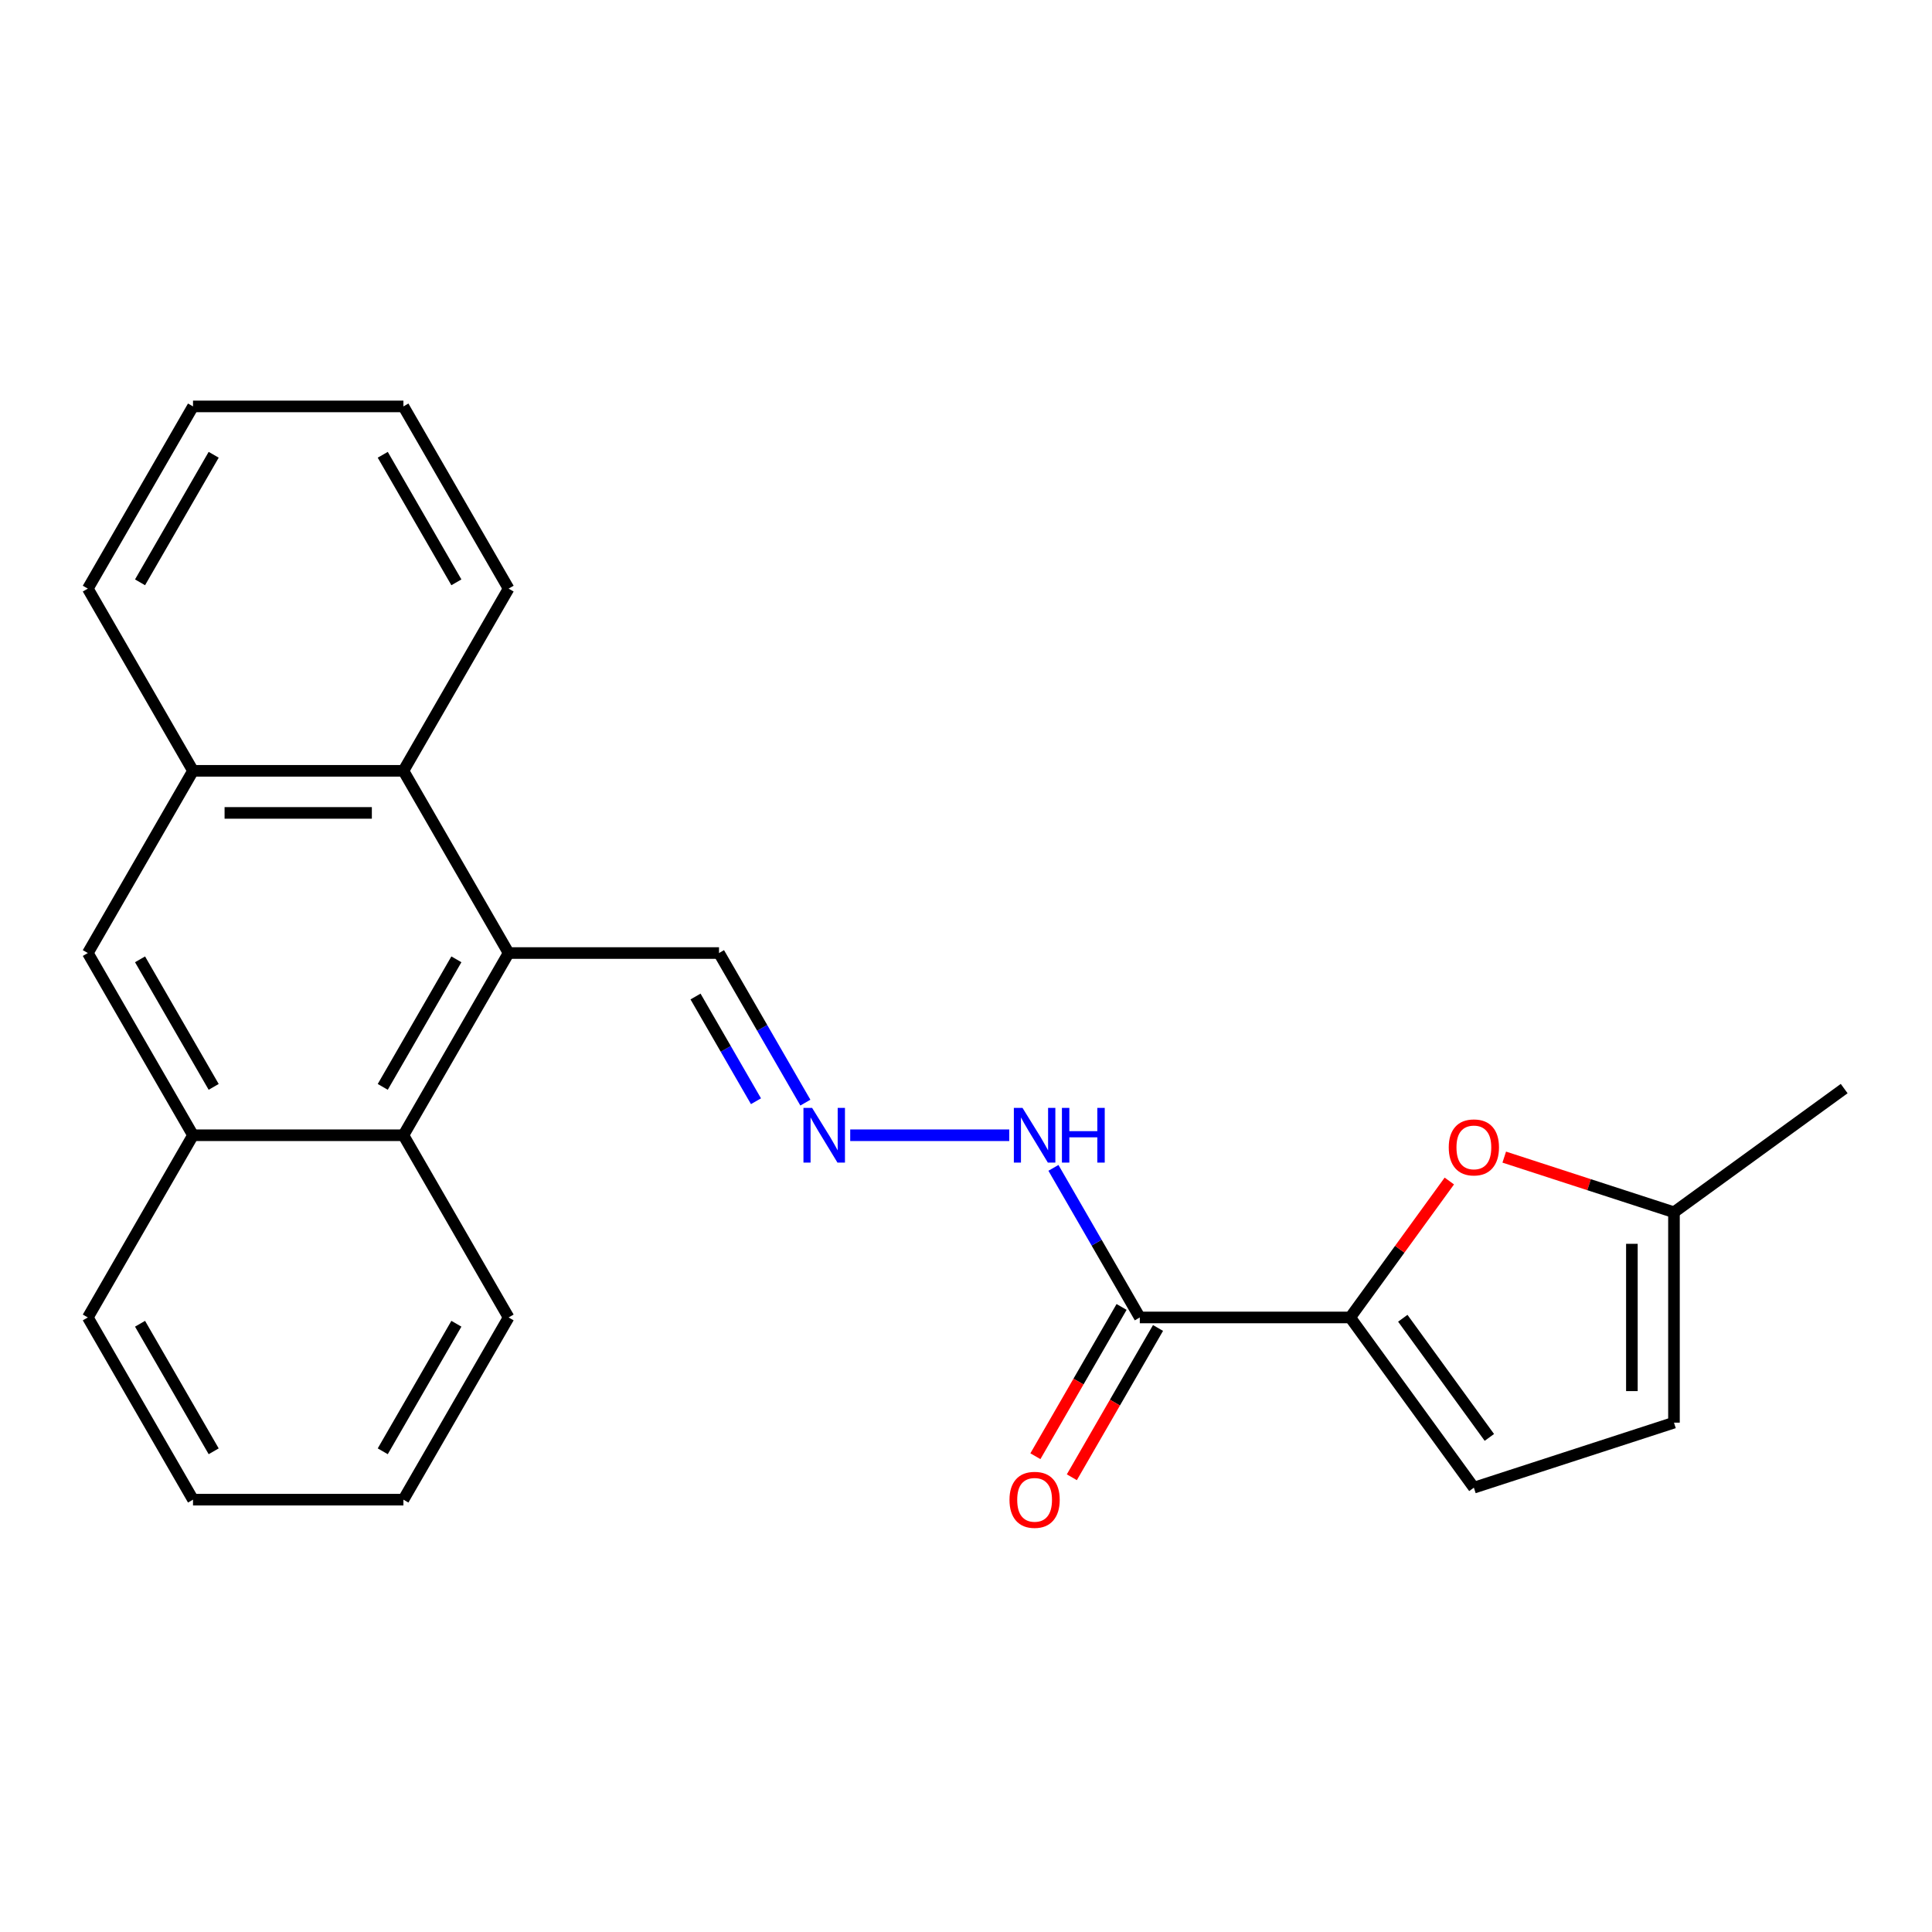 <?xml version='1.0' encoding='iso-8859-1'?>
<svg version='1.1' baseProfile='full'
              xmlns='http://www.w3.org/2000/svg'
                      xmlns:rdkit='http://www.rdkit.org/xml'
                      xmlns:xlink='http://www.w3.org/1999/xlink'
                  xml:space='preserve'
width='1000px' height='1000px' viewBox='0 0 1000 1000'>
<!-- END OF HEADER -->
<rect style='opacity:1.0;fill:#FFFFFF;stroke:none' width='1000' height='1000' x='0' y='0'> </rect>
<path class='bond-1' d='M 698.861,681.913 L 589.96,681.913' style='fill:none;fill-rule:evenodd;stroke:#000000;stroke-width:6px;stroke-linecap:butt;stroke-linejoin:miter;stroke-opacity:1' />
<path class='bond-2' d='M 698.861,681.913 L 724.515,646.603' style='fill:none;fill-rule:evenodd;stroke:#000000;stroke-width:6px;stroke-linecap:butt;stroke-linejoin:miter;stroke-opacity:1' />
<path class='bond-2' d='M 724.515,646.603 L 750.17,611.293' style='fill:none;fill-rule:evenodd;stroke:#FF0000;stroke-width:6px;stroke-linecap:butt;stroke-linejoin:miter;stroke-opacity:1' />
<path class='bond-5' d='M 698.861,681.913 L 762.872,770.016' style='fill:none;fill-rule:evenodd;stroke:#000000;stroke-width:6px;stroke-linecap:butt;stroke-linejoin:miter;stroke-opacity:1' />
<path class='bond-5' d='M 726.083,682.326 L 770.891,743.998' style='fill:none;fill-rule:evenodd;stroke:#000000;stroke-width:6px;stroke-linecap:butt;stroke-linejoin:miter;stroke-opacity:1' />
<path class='bond-0' d='M 263.257,493.291 L 372.158,493.291' style='fill:none;fill-rule:evenodd;stroke:#000000;stroke-width:6px;stroke-linecap:butt;stroke-linejoin:miter;stroke-opacity:1' />
<path class='bond-3' d='M 263.257,493.291 L 208.806,398.98' style='fill:none;fill-rule:evenodd;stroke:#000000;stroke-width:6px;stroke-linecap:butt;stroke-linejoin:miter;stroke-opacity:1' />
<path class='bond-4' d='M 263.257,493.291 L 208.806,587.602' style='fill:none;fill-rule:evenodd;stroke:#000000;stroke-width:6px;stroke-linecap:butt;stroke-linejoin:miter;stroke-opacity:1' />
<path class='bond-4' d='M 236.227,496.547 L 198.112,562.565' style='fill:none;fill-rule:evenodd;stroke:#000000;stroke-width:6px;stroke-linecap:butt;stroke-linejoin:miter;stroke-opacity:1' />
<path class='bond-12' d='M 589.96,681.913 L 567.608,643.199' style='fill:none;fill-rule:evenodd;stroke:#000000;stroke-width:6px;stroke-linecap:butt;stroke-linejoin:miter;stroke-opacity:1' />
<path class='bond-12' d='M 567.608,643.199 L 545.257,604.485' style='fill:none;fill-rule:evenodd;stroke:#0000FF;stroke-width:6px;stroke-linecap:butt;stroke-linejoin:miter;stroke-opacity:1' />
<path class='bond-14' d='M 580.529,676.468 L 558.223,715.102' style='fill:none;fill-rule:evenodd;stroke:#000000;stroke-width:6px;stroke-linecap:butt;stroke-linejoin:miter;stroke-opacity:1' />
<path class='bond-14' d='M 558.223,715.102 L 535.918,753.737' style='fill:none;fill-rule:evenodd;stroke:#FF0000;stroke-width:6px;stroke-linecap:butt;stroke-linejoin:miter;stroke-opacity:1' />
<path class='bond-14' d='M 599.391,687.358 L 577.086,725.992' style='fill:none;fill-rule:evenodd;stroke:#000000;stroke-width:6px;stroke-linecap:butt;stroke-linejoin:miter;stroke-opacity:1' />
<path class='bond-14' d='M 577.086,725.992 L 554.78,764.627' style='fill:none;fill-rule:evenodd;stroke:#FF0000;stroke-width:6px;stroke-linecap:butt;stroke-linejoin:miter;stroke-opacity:1' />
<path class='bond-8' d='M 778.594,598.919 L 822.518,613.191' style='fill:none;fill-rule:evenodd;stroke:#FF0000;stroke-width:6px;stroke-linecap:butt;stroke-linejoin:miter;stroke-opacity:1' />
<path class='bond-8' d='M 822.518,613.191 L 866.443,627.463' style='fill:none;fill-rule:evenodd;stroke:#000000;stroke-width:6px;stroke-linecap:butt;stroke-linejoin:miter;stroke-opacity:1' />
<path class='bond-7' d='M 208.806,398.98 L 99.905,398.98' style='fill:none;fill-rule:evenodd;stroke:#000000;stroke-width:6px;stroke-linecap:butt;stroke-linejoin:miter;stroke-opacity:1' />
<path class='bond-7' d='M 192.471,420.76 L 116.24,420.76' style='fill:none;fill-rule:evenodd;stroke:#000000;stroke-width:6px;stroke-linecap:butt;stroke-linejoin:miter;stroke-opacity:1' />
<path class='bond-15' d='M 208.806,398.98 L 263.257,304.669' style='fill:none;fill-rule:evenodd;stroke:#000000;stroke-width:6px;stroke-linecap:butt;stroke-linejoin:miter;stroke-opacity:1' />
<path class='bond-6' d='M 208.806,587.602 L 99.905,587.602' style='fill:none;fill-rule:evenodd;stroke:#000000;stroke-width:6px;stroke-linecap:butt;stroke-linejoin:miter;stroke-opacity:1' />
<path class='bond-16' d='M 208.806,587.602 L 263.257,681.913' style='fill:none;fill-rule:evenodd;stroke:#000000;stroke-width:6px;stroke-linecap:butt;stroke-linejoin:miter;stroke-opacity:1' />
<path class='bond-10' d='M 762.872,770.016 L 866.443,736.364' style='fill:none;fill-rule:evenodd;stroke:#000000;stroke-width:6px;stroke-linecap:butt;stroke-linejoin:miter;stroke-opacity:1' />
<path class='bond-9' d='M 99.905,587.602 L 45.455,493.291' style='fill:none;fill-rule:evenodd;stroke:#000000;stroke-width:6px;stroke-linecap:butt;stroke-linejoin:miter;stroke-opacity:1' />
<path class='bond-9' d='M 110.6,562.565 L 72.484,496.547' style='fill:none;fill-rule:evenodd;stroke:#000000;stroke-width:6px;stroke-linecap:butt;stroke-linejoin:miter;stroke-opacity:1' />
<path class='bond-18' d='M 99.905,587.602 L 45.455,681.913' style='fill:none;fill-rule:evenodd;stroke:#000000;stroke-width:6px;stroke-linecap:butt;stroke-linejoin:miter;stroke-opacity:1' />
<path class='bond-17' d='M 99.905,398.98 L 45.455,304.669' style='fill:none;fill-rule:evenodd;stroke:#000000;stroke-width:6px;stroke-linecap:butt;stroke-linejoin:miter;stroke-opacity:1' />
<path class='bond-25' d='M 99.905,398.98 L 45.455,493.291' style='fill:none;fill-rule:evenodd;stroke:#000000;stroke-width:6px;stroke-linecap:butt;stroke-linejoin:miter;stroke-opacity:1' />
<path class='bond-19' d='M 866.443,627.463 L 954.545,563.452' style='fill:none;fill-rule:evenodd;stroke:#000000;stroke-width:6px;stroke-linecap:butt;stroke-linejoin:miter;stroke-opacity:1' />
<path class='bond-24' d='M 866.443,627.463 L 866.443,736.364' style='fill:none;fill-rule:evenodd;stroke:#000000;stroke-width:6px;stroke-linecap:butt;stroke-linejoin:miter;stroke-opacity:1' />
<path class='bond-24' d='M 844.662,643.798 L 844.662,720.029' style='fill:none;fill-rule:evenodd;stroke:#000000;stroke-width:6px;stroke-linecap:butt;stroke-linejoin:miter;stroke-opacity:1' />
<path class='bond-11' d='M 440.071,587.602 L 522.383,587.602' style='fill:none;fill-rule:evenodd;stroke:#0000FF;stroke-width:6px;stroke-linecap:butt;stroke-linejoin:miter;stroke-opacity:1' />
<path class='bond-13' d='M 416.861,570.719 L 394.51,532.005' style='fill:none;fill-rule:evenodd;stroke:#0000FF;stroke-width:6px;stroke-linecap:butt;stroke-linejoin:miter;stroke-opacity:1' />
<path class='bond-13' d='M 394.51,532.005 L 372.158,493.291' style='fill:none;fill-rule:evenodd;stroke:#000000;stroke-width:6px;stroke-linecap:butt;stroke-linejoin:miter;stroke-opacity:1' />
<path class='bond-13' d='M 391.293,569.995 L 375.647,542.895' style='fill:none;fill-rule:evenodd;stroke:#0000FF;stroke-width:6px;stroke-linecap:butt;stroke-linejoin:miter;stroke-opacity:1' />
<path class='bond-13' d='M 375.647,542.895 L 360.001,515.795' style='fill:none;fill-rule:evenodd;stroke:#000000;stroke-width:6px;stroke-linecap:butt;stroke-linejoin:miter;stroke-opacity:1' />
<path class='bond-21' d='M 263.257,304.669 L 208.806,210.358' style='fill:none;fill-rule:evenodd;stroke:#000000;stroke-width:6px;stroke-linecap:butt;stroke-linejoin:miter;stroke-opacity:1' />
<path class='bond-21' d='M 236.227,301.412 L 198.112,235.394' style='fill:none;fill-rule:evenodd;stroke:#000000;stroke-width:6px;stroke-linecap:butt;stroke-linejoin:miter;stroke-opacity:1' />
<path class='bond-20' d='M 263.257,681.913 L 208.806,776.224' style='fill:none;fill-rule:evenodd;stroke:#000000;stroke-width:6px;stroke-linecap:butt;stroke-linejoin:miter;stroke-opacity:1' />
<path class='bond-20' d='M 236.227,685.17 L 198.112,751.187' style='fill:none;fill-rule:evenodd;stroke:#000000;stroke-width:6px;stroke-linecap:butt;stroke-linejoin:miter;stroke-opacity:1' />
<path class='bond-27' d='M 45.455,304.669 L 99.905,210.358' style='fill:none;fill-rule:evenodd;stroke:#000000;stroke-width:6px;stroke-linecap:butt;stroke-linejoin:miter;stroke-opacity:1' />
<path class='bond-27' d='M 72.484,301.412 L 110.6,235.394' style='fill:none;fill-rule:evenodd;stroke:#000000;stroke-width:6px;stroke-linecap:butt;stroke-linejoin:miter;stroke-opacity:1' />
<path class='bond-26' d='M 45.455,681.913 L 99.905,776.224' style='fill:none;fill-rule:evenodd;stroke:#000000;stroke-width:6px;stroke-linecap:butt;stroke-linejoin:miter;stroke-opacity:1' />
<path class='bond-26' d='M 72.484,685.17 L 110.6,751.187' style='fill:none;fill-rule:evenodd;stroke:#000000;stroke-width:6px;stroke-linecap:butt;stroke-linejoin:miter;stroke-opacity:1' />
<path class='bond-23' d='M 208.806,776.224 L 99.905,776.224' style='fill:none;fill-rule:evenodd;stroke:#000000;stroke-width:6px;stroke-linecap:butt;stroke-linejoin:miter;stroke-opacity:1' />
<path class='bond-22' d='M 208.806,210.358 L 99.905,210.358' style='fill:none;fill-rule:evenodd;stroke:#000000;stroke-width:6px;stroke-linecap:butt;stroke-linejoin:miter;stroke-opacity:1' />
<path  class='atom-3' d='M 749.872 593.89
Q 749.872 587.09, 753.232 583.29
Q 756.592 579.49, 762.872 579.49
Q 769.152 579.49, 772.512 583.29
Q 775.872 587.09, 775.872 593.89
Q 775.872 600.77, 772.472 604.69
Q 769.072 608.57, 762.872 608.57
Q 756.632 608.57, 753.232 604.69
Q 749.872 600.81, 749.872 593.89
M 762.872 605.37
Q 767.192 605.37, 769.512 602.49
Q 771.872 599.57, 771.872 593.89
Q 771.872 588.33, 769.512 585.53
Q 767.192 582.69, 762.872 582.69
Q 758.552 582.69, 756.192 585.49
Q 753.872 588.29, 753.872 593.89
Q 753.872 599.61, 756.192 602.49
Q 758.552 605.37, 762.872 605.37
' fill='#FF0000'/>
<path  class='atom-12' d='M 420.348 573.442
L 429.628 588.442
Q 430.548 589.922, 432.028 592.602
Q 433.508 595.282, 433.588 595.442
L 433.588 573.442
L 437.348 573.442
L 437.348 601.762
L 433.468 601.762
L 423.508 585.362
Q 422.348 583.442, 421.108 581.242
Q 419.908 579.042, 419.548 578.362
L 419.548 601.762
L 415.868 601.762
L 415.868 573.442
L 420.348 573.442
' fill='#0000FF'/>
<path  class='atom-13' d='M 529.249 573.442
L 538.529 588.442
Q 539.449 589.922, 540.929 592.602
Q 542.409 595.282, 542.489 595.442
L 542.489 573.442
L 546.249 573.442
L 546.249 601.762
L 542.369 601.762
L 532.409 585.362
Q 531.249 583.442, 530.009 581.242
Q 528.809 579.042, 528.449 578.362
L 528.449 601.762
L 524.769 601.762
L 524.769 573.442
L 529.249 573.442
' fill='#0000FF'/>
<path  class='atom-13' d='M 549.649 573.442
L 553.489 573.442
L 553.489 585.482
L 567.969 585.482
L 567.969 573.442
L 571.809 573.442
L 571.809 601.762
L 567.969 601.762
L 567.969 588.682
L 553.489 588.682
L 553.489 601.762
L 549.649 601.762
L 549.649 573.442
' fill='#0000FF'/>
<path  class='atom-15' d='M 522.509 776.304
Q 522.509 769.504, 525.869 765.704
Q 529.229 761.904, 535.509 761.904
Q 541.789 761.904, 545.149 765.704
Q 548.509 769.504, 548.509 776.304
Q 548.509 783.184, 545.109 787.104
Q 541.709 790.984, 535.509 790.984
Q 529.269 790.984, 525.869 787.104
Q 522.509 783.224, 522.509 776.304
M 535.509 787.784
Q 539.829 787.784, 542.149 784.904
Q 544.509 781.984, 544.509 776.304
Q 544.509 770.744, 542.149 767.944
Q 539.829 765.104, 535.509 765.104
Q 531.189 765.104, 528.829 767.904
Q 526.509 770.704, 526.509 776.304
Q 526.509 782.024, 528.829 784.904
Q 531.189 787.784, 535.509 787.784
' fill='#FF0000'/>
</svg>
